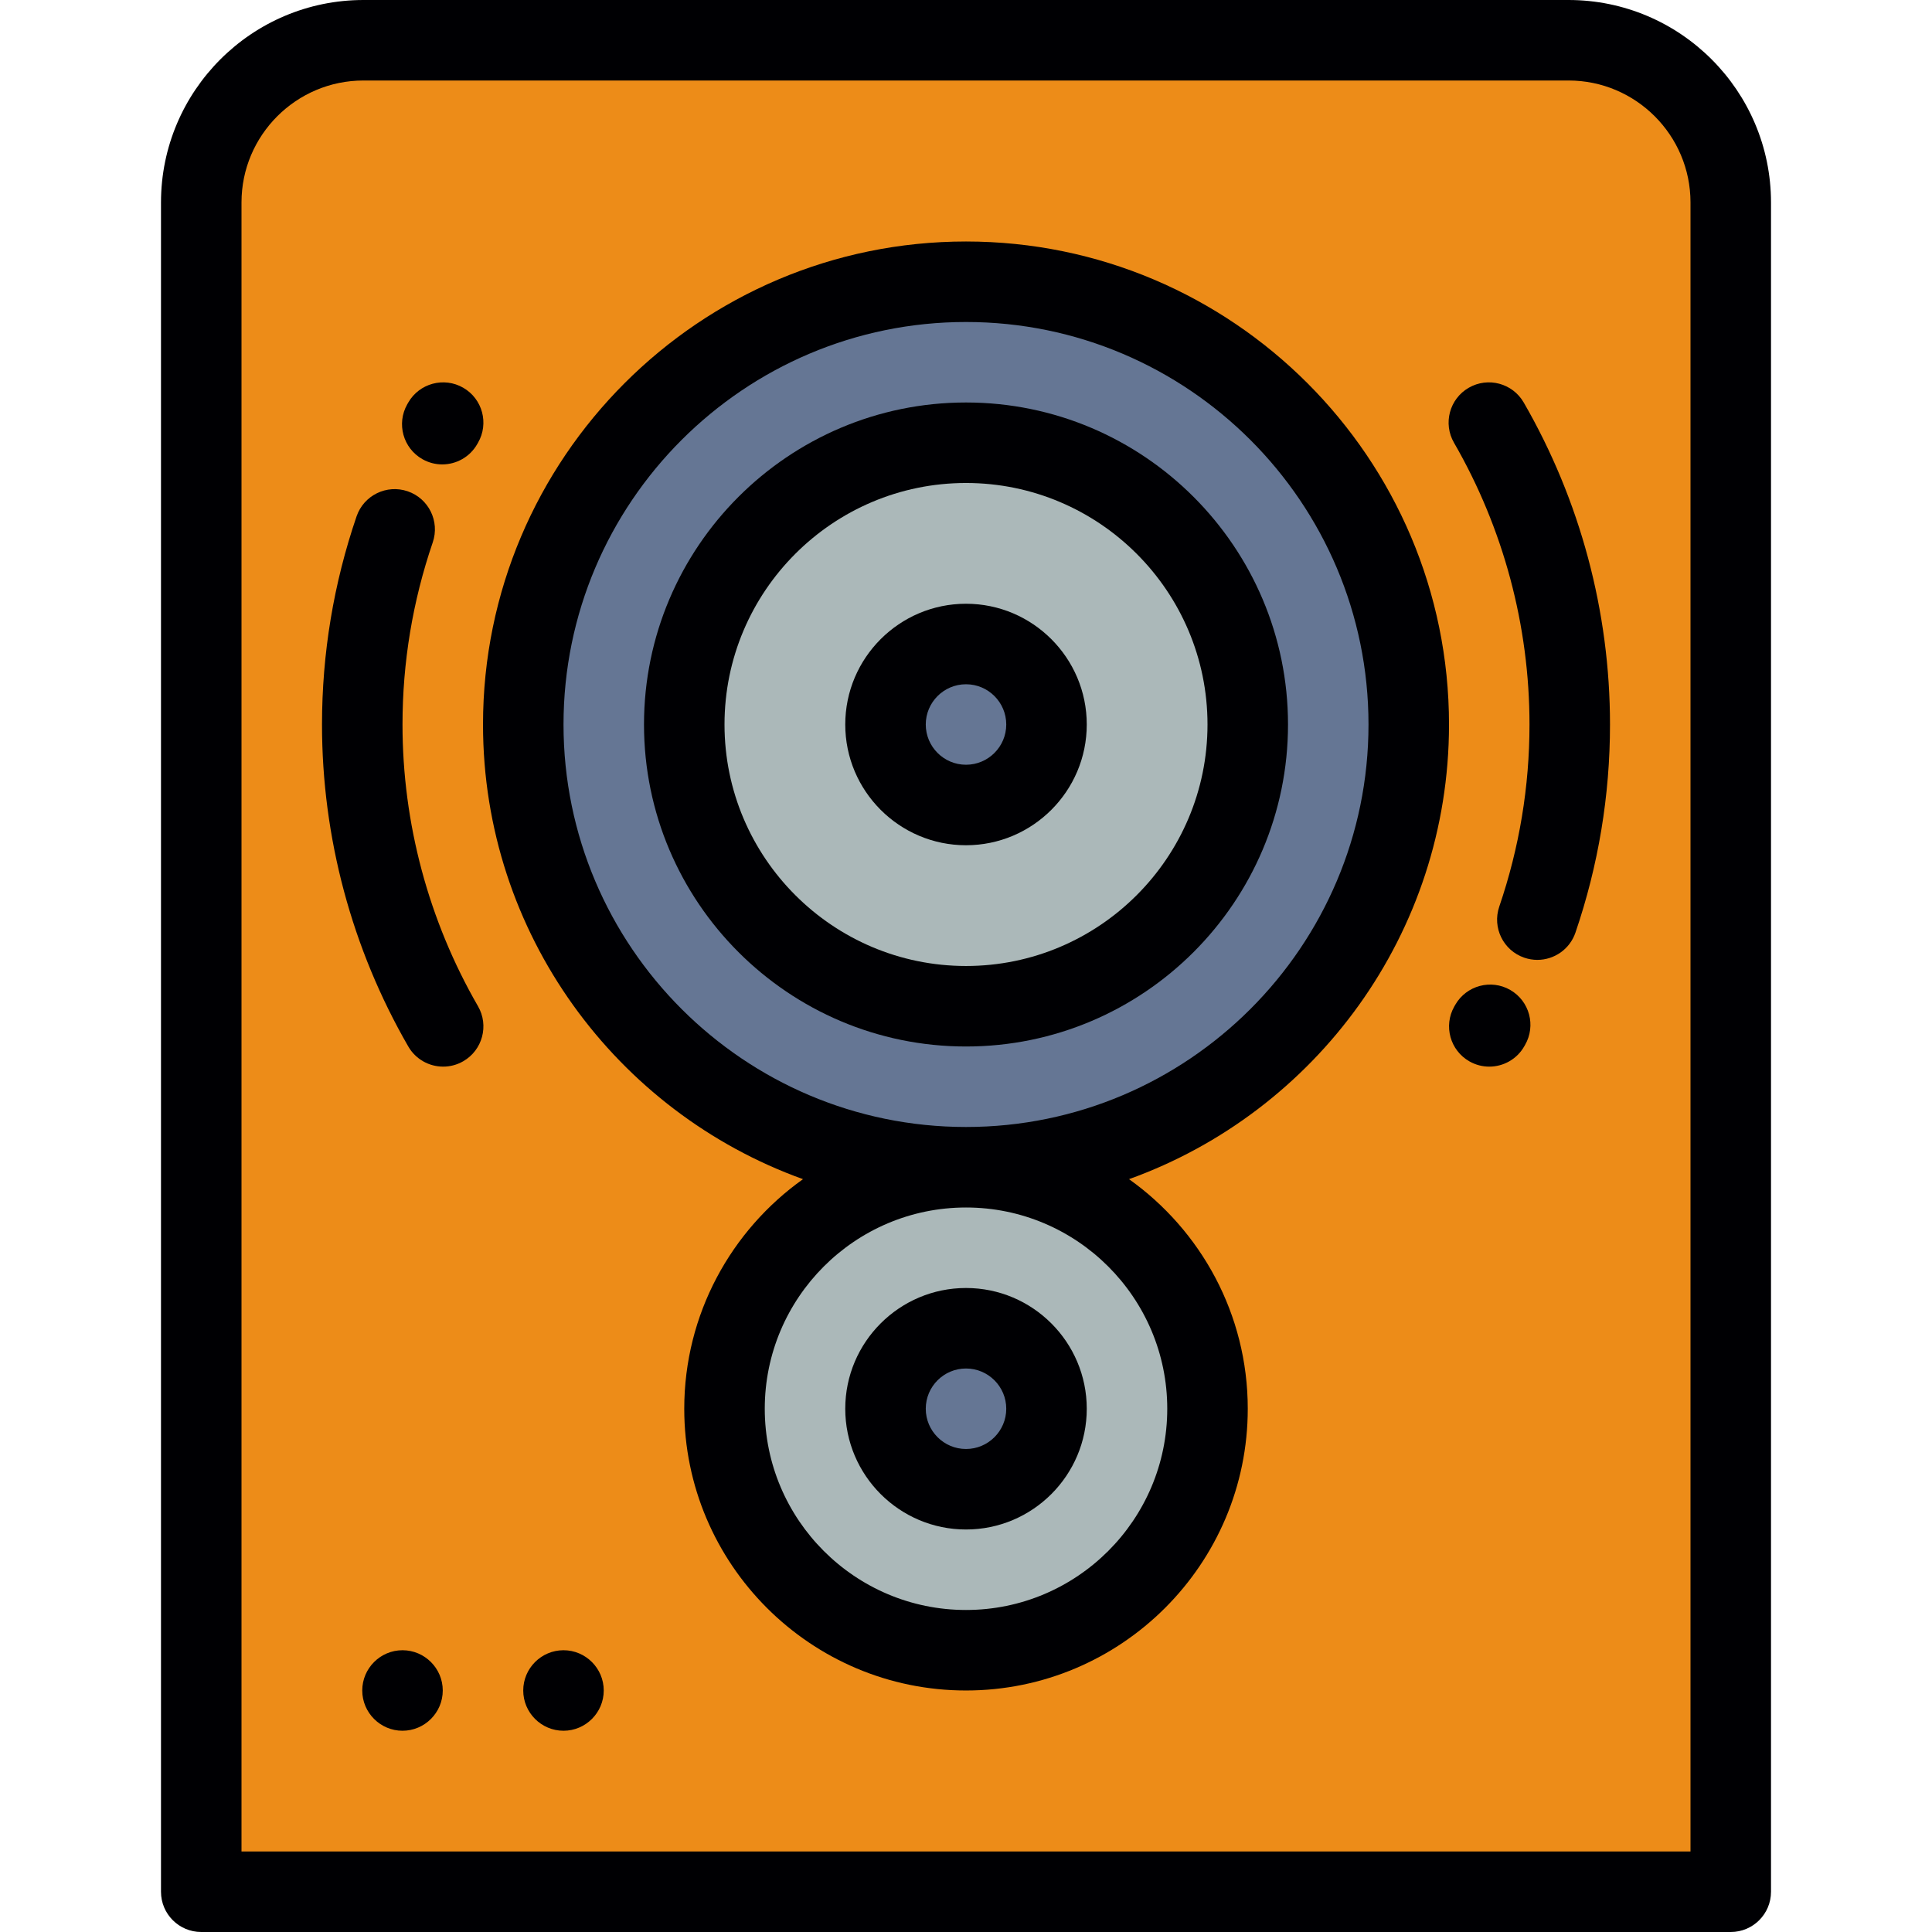 <?xml version="1.0" encoding="iso-8859-1"?>
<!-- Generator: Adobe Illustrator 19.0.0, SVG Export Plug-In . SVG Version: 6.00 Build 0)  -->
<svg version="1.1" id="Layer_1" xmlns="http://www.w3.org/2000/svg" xmlns:xlink="http://www.w3.org/1999/xlink" x="0px" y="0px"
	 viewBox="0 0 512.001 512.001" style="enable-background:new 0 0 512.001 512.001;" xml:space="preserve">
<g>
	<path style="fill:#ED8C18;" d="M256.002,309.332c-64.801,0-117.333-52.531-117.333-117.332c0-64.8,52.532-117.334,117.333-117.334
		c64.8,0,117.332,52.534,117.332,117.334C373.334,256.801,320.802,309.332,256.002,309.332L256.002,309.332z M320.001,373.333
		c0-35.347-28.654-64.001-63.999-64.001c-35.346,0-64,28.654-64,64.001s28.654,64.001,64,64.001
		C291.346,437.334,320.001,408.68,320.001,373.333L320.001,373.333z M415.678,10.668H96.324c-23.644,0-42.991,19.345-42.991,42.99
		v447.676h405.335V53.658C458.668,30.012,439.322,10.668,415.678,10.668z"/>
	<path style="fill:#ABB8B9;" d="M256.002,309.332c-35.346,0-64,28.654-64,64.001s28.654,64.001,64,64.001
		c35.345,0,63.999-28.654,63.999-64.001C320.001,337.986,291.346,309.332,256.002,309.332L256.002,309.332z M256.002,352
		c11.781,0,21.332,9.548,21.332,21.333s-9.551,21.333-21.332,21.333c-11.782,0-21.333-9.548-21.333-21.333
		C234.669,361.548,244.22,352,256.002,352z"/>
	<path style="fill:#657694;" d="M138.668,192c0,64.801,52.532,117.332,117.333,117.332c64.8,0,117.332-52.531,117.332-117.332
		c0-64.8-52.532-117.334-117.332-117.334C191.201,74.665,138.668,127.2,138.668,192L138.668,192z M330.667,192
		c0,41.237-33.429,74.666-74.665,74.666S181.334,233.237,181.334,192c0-41.236,33.432-74.665,74.668-74.665
		C297.239,117.334,330.667,150.763,330.667,192z"/>
	<path style="fill:#ABB8B9;" d="M181.334,192c0,41.237,33.432,74.666,74.668,74.666s74.665-33.429,74.665-74.666
		c0-41.236-33.429-74.665-74.665-74.665C214.765,117.334,181.334,150.763,181.334,192L181.334,192z M256.002,170.668
		c11.781,0,21.332,9.549,21.332,21.332c0,11.78-9.551,21.333-21.332,21.333c-11.782,0-21.333-9.553-21.333-21.333
		C234.669,180.216,244.22,170.668,256.002,170.668z"/>
	<g>
		<circle style="fill:#657694;" cx="256" cy="192.005" r="21.333"/>
		<circle style="fill:#657694;" cx="256" cy="373.332" r="21.333"/>
	</g>
	<g>
		<path style="fill:#000003;" d="M415.678,0H96.324C66.737,0,42.665,24.07,42.665,53.658v447.676
			c0,5.891,4.776,10.668,10.668,10.668h405.335c5.892,0,10.668-4.777,10.668-10.668V53.658C469.336,24.07,445.266,0,415.678,0z
			 M448.001,490.665H64V53.658c0-17.823,14.501-32.323,32.324-32.323h319.354c17.823,0,32.323,14.499,32.323,32.323L448.001,490.665
			L448.001,490.665z"/>
		<path style="fill:#000003;" d="M106.668,192c0-16.457,2.696-32.694,8.015-48.261c1.905-5.576-1.071-11.639-6.645-13.543
			c-5.575-1.904-11.638,1.071-13.544,6.646c-6.078,17.792-9.16,36.351-9.16,55.158c0,29.917,7.907,59.426,22.867,85.334
			c1.976,3.422,5.561,5.335,9.248,5.335c1.809,0,3.644-0.461,5.324-1.431c5.102-2.946,6.851-9.47,3.904-14.572
			C113.587,243.996,106.668,218.177,106.668,192z"/>
		<path style="fill:#000003;" d="M389.231,102.761c-5.102,2.945-6.851,9.47-3.904,14.572c13.088,22.67,20.006,48.489,20.006,74.666
			c0,16.449-2.696,32.687-8.013,48.264c-1.904,5.576,1.073,11.638,6.648,13.541c1.142,0.389,2.304,0.575,3.448,0.575
			c4.436,0,8.58-2.791,10.095-7.224c6.075-17.801,9.157-36.358,9.157-55.156c0-29.917-7.907-59.426-22.865-85.334
			C400.858,101.563,394.332,99.814,389.231,102.761z"/>
		<path style="fill:#000003;" d="M384.002,192c0-70.581-57.42-128.002-128-128.002c-70.579,0-127.999,57.421-127.999,128.002
			c0,55.425,35.412,102.728,84.797,120.49c-19.023,13.547-31.466,35.763-31.466,60.843c0,41.17,33.495,74.664,74.667,74.664
			s74.668-33.494,74.668-74.664c0-25.082-12.443-47.297-31.467-60.843C348.59,294.729,384.002,247.425,384.002,192z
			 M309.336,373.333c0,29.405-23.925,53.329-53.333,53.329c-29.408,0-53.332-23.924-53.332-53.329
			c0-29.408,23.924-53.333,53.332-53.333C285.41,319.999,309.336,343.924,309.336,373.333z M256.002,298.664
			c-58.815,0-106.664-47.849-106.664-106.665c0-58.817,47.849-106.667,106.664-106.667S362.667,133.183,362.667,192
			C362.667,250.815,314.816,298.664,256.002,298.664z"/>
		<path style="fill:#000003;" d="M256.002,106.663c-47.053,0-85.334,38.283-85.334,85.337c0,47.053,38.28,85.334,85.334,85.334
			s85.335-38.28,85.335-85.334C341.337,144.945,303.056,106.663,256.002,106.663z M256.002,255.998
			c-35.289,0-63.999-28.71-63.999-63.999c0-35.29,28.71-64.002,63.999-64.002c35.289,0,64,28.712,64,64.002
			C320.002,227.289,291.291,255.998,256.002,255.998z"/>
		<path style="fill:#000003;" d="M256.002,160c-17.645,0-32,14.355-32,31.999c0,17.645,14.355,32,32,32s32.002-14.355,32.002-32
			C288.004,174.356,273.647,160,256.002,160z M256.002,202.665c-5.882,0-10.665-4.784-10.665-10.665
			c0-5.88,4.783-10.664,10.665-10.664c5.882,0,10.666,4.784,10.666,10.664C266.669,197.881,261.883,202.665,256.002,202.665z"/>
		<path style="fill:#000003;" d="M256.002,405.333c17.645,0,32.002-14.355,32.002-32c0-17.645-14.356-32-32.002-32s-32,14.355-32,32
			C224.002,390.978,238.357,405.333,256.002,405.333z M256.002,362.667c5.882,0,10.666,4.784,10.666,10.665
			s-4.784,10.665-10.666,10.665c-5.882,0-10.665-4.784-10.665-10.665S250.12,362.667,256.002,362.667z"/>
		<path style="fill:#000003;" d="M111.954,121.688c1.659,0.939,3.463,1.386,5.243,1.386c3.719,0,7.332-1.948,9.294-5.416
			l0.187-0.327c2.945-5.103,1.195-11.627-3.91-14.571c-5.102-2.945-11.625-1.194-14.57,3.909l-0.275,0.481
			C105.021,112.277,106.827,118.786,111.954,121.688z"/>
		<path style="fill:#000003;" d="M389.428,281.284c1.659,0.939,3.463,1.386,5.243,1.386c3.719,0,7.332-1.948,9.294-5.416
			l0.187-0.328c2.945-5.103,1.195-11.627-3.91-14.571c-5.102-2.945-11.625-1.194-14.57,3.91l-0.275,0.481
			C382.496,271.873,384.302,278.382,389.428,281.284z"/>
		<path style="fill:#000003;" d="M106.666,437.329c-5.874,0-10.665,4.792-10.665,10.67c0,5.876,4.792,10.668,10.665,10.668
			c5.876,0,10.67-4.792,10.67-10.668C117.336,442.121,112.542,437.329,106.666,437.329z"/>
		<path style="fill:#000003;" d="M149.333,437.329c-5.878,0-10.669,4.792-10.669,10.67c0,5.876,4.791,10.668,10.669,10.668
			c5.875,0,10.665-4.792,10.665-10.668C159.999,442.121,155.207,437.329,149.333,437.329z"/>
	</g>
</g>
<g>
</g>
<g>
</g>
<g>
</g>
<g>
</g>
<g>
</g>
<g>
</g>
<g>
</g>
<g>
</g>
<g>
</g>
<g>
</g>
<g>
</g>
<g>
</g>
<g>
</g>
<g>
</g>
<g>
</g>
</svg>
